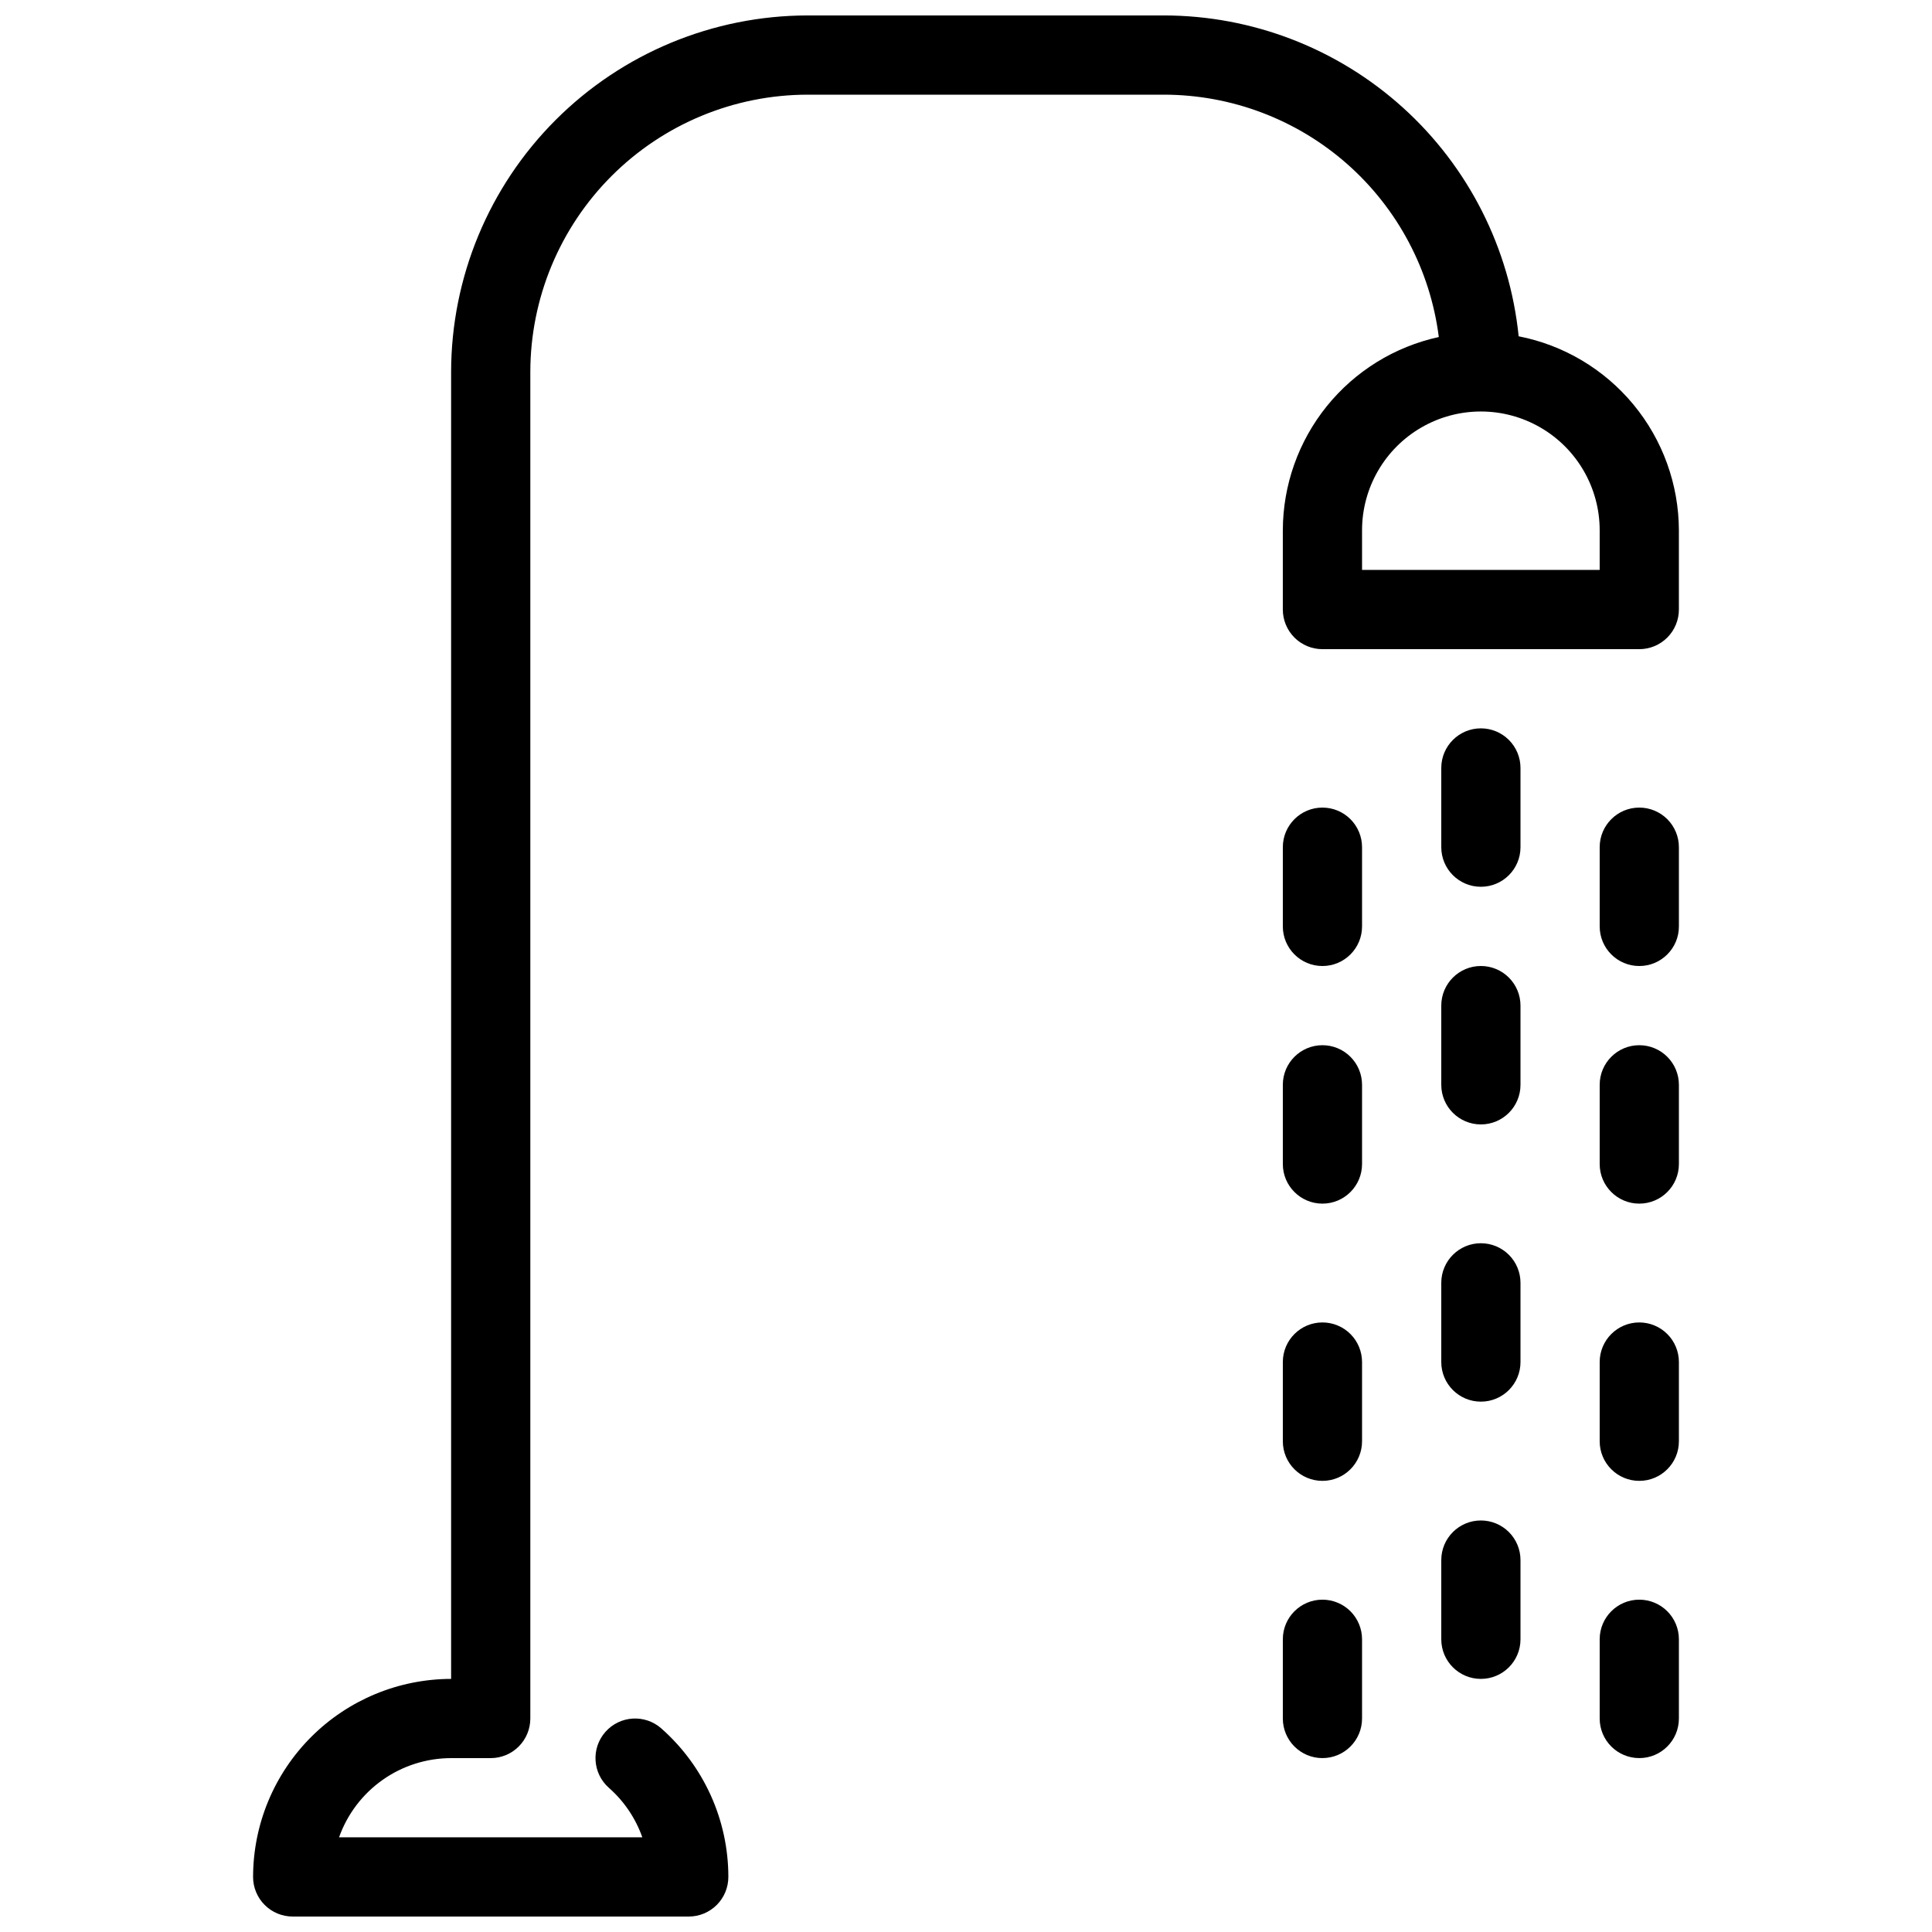 <?xml version="1.0" encoding="UTF-8"?>
<!-- The Best Svg Icon site in the world: iconSvg.co, Visit us! https://iconsvg.co -->
<svg width="800px" height="800px" version="1.1" viewBox="144 144 512 512" xmlns="http://www.w3.org/2000/svg">
 <defs>
  <clipPath id="a">
   <path d="m211 148.09h378v503.81h-378z"/>
  </clipPath>
 </defs>
 <g clip-path="url(#a)">
  <path d="m546.46 233.11c-2.371-23.289-13.293-44.871-30.652-60.574-17.359-15.703-39.922-24.414-63.328-24.445h-94.465c-25.047 0.031-49.055 9.992-66.766 27.703-17.707 17.707-27.668 41.719-27.699 66.762v346.37c-13.914 0.02-27.254 5.551-37.09 15.391-9.84 9.84-15.375 23.176-15.391 37.09 0 2.785 1.105 5.453 3.074 7.422s4.637 3.074 7.422 3.074h104.96c2.781 0 5.453-1.105 7.422-3.074s3.074-4.637 3.074-7.422c0-15.062-6.473-29.398-17.77-39.359-4.348-3.836-10.98-3.418-14.816 0.93-3.836 4.348-3.418 10.98 0.93 14.816 4.023 3.543 7.074 8.059 8.859 13.117h-80.371c2.18-6.133 6.203-11.445 11.52-15.203 5.316-3.758 11.664-5.781 18.176-5.789h10.496c2.781 0 5.453-1.105 7.422-3.074s3.074-4.637 3.074-7.422v-356.86c0.02-19.48 7.769-38.156 21.543-51.93 13.773-13.773 32.449-21.52 51.93-21.543h94.465c17.871 0.016 35.125 6.547 48.531 18.367 13.402 11.824 22.039 28.125 24.289 45.859-11.695 2.551-22.168 9.02-29.688 18.336-7.516 9.316-11.625 20.922-11.648 32.895v20.992c0 2.781 1.109 5.453 3.074 7.422 1.969 1.969 4.641 3.074 7.422 3.074h83.969c2.785 0 5.453-1.105 7.422-3.074s3.074-4.641 3.074-7.422v-20.992c-0.031-12.164-4.281-23.938-12.027-33.316-7.742-9.379-18.5-15.781-30.438-18.113zm21.473 61.926h-62.977v-10.496c0-11.25 6.004-21.645 15.746-27.27s21.746-5.625 31.488 0c9.742 5.625 15.742 16.02 15.742 27.27z"/>
 </g>
 <path d="m494.46 358.02c-5.797 0-10.496 4.699-10.496 10.496v20.992c0 5.797 4.699 10.496 10.496 10.496 5.797 0 10.496-4.699 10.496-10.496v-20.992c0-2.785-1.105-5.453-3.074-7.422-1.965-1.969-4.637-3.074-7.422-3.074z"/>
 <path d="m536.45 337.02c-5.797 0-10.496 4.699-10.496 10.496v20.992c0 5.797 4.699 10.496 10.496 10.496 5.797 0 10.496-4.699 10.496-10.496v-20.992c0-2.785-1.105-5.453-3.074-7.422s-4.637-3.074-7.422-3.074z"/>
 <path d="m578.43 358.02c-5.797 0-10.496 4.699-10.496 10.496v20.992c0 5.797 4.699 10.496 10.496 10.496 5.797 0 10.496-4.699 10.496-10.496v-20.992c0-2.785-1.105-5.453-3.074-7.422s-4.637-3.074-7.422-3.074z"/>
 <path d="m494.46 420.99c-5.797 0-10.496 4.699-10.496 10.496v20.992c0 5.797 4.699 10.496 10.496 10.496 5.797 0 10.496-4.699 10.496-10.496v-20.992c0-2.785-1.105-5.457-3.074-7.422-1.965-1.969-4.637-3.074-7.422-3.074z"/>
 <path d="m536.45 400c-5.797 0-10.496 4.699-10.496 10.496v20.992c0 5.797 4.699 10.496 10.496 10.496 5.797 0 10.496-4.699 10.496-10.496v-20.992c0-2.785-1.105-5.453-3.074-7.422s-4.637-3.074-7.422-3.074z"/>
 <path d="m578.43 420.99c-5.797 0-10.496 4.699-10.496 10.496v20.992c0 5.797 4.699 10.496 10.496 10.496 5.797 0 10.496-4.699 10.496-10.496v-20.992c0-2.785-1.105-5.457-3.074-7.422-1.969-1.969-4.637-3.074-7.422-3.074z"/>
 <path d="m494.46 494.46c-5.797 0-10.496 4.699-10.496 10.496v20.992c0 5.797 4.699 10.496 10.496 10.496 5.797 0 10.496-4.699 10.496-10.496v-20.992c0-2.781-1.105-5.453-3.074-7.422-1.965-1.965-4.637-3.074-7.422-3.074z"/>
 <path d="m536.45 473.47c-5.797 0-10.496 4.699-10.496 10.492v20.992c0 5.797 4.699 10.496 10.496 10.496 5.797 0 10.496-4.699 10.496-10.496v-20.992c0-2.781-1.105-5.453-3.074-7.418-1.969-1.969-4.637-3.074-7.422-3.074z"/>
 <path d="m578.43 494.46c-5.797 0-10.496 4.699-10.496 10.496v20.992c0 5.797 4.699 10.496 10.496 10.496 5.797 0 10.496-4.699 10.496-10.496v-20.992c0-2.781-1.105-5.453-3.074-7.422-1.969-1.965-4.637-3.074-7.422-3.074z"/>
 <path d="m494.46 567.93c-5.797 0-10.496 4.699-10.496 10.496v20.992c0 5.797 4.699 10.496 10.496 10.496 5.797 0 10.496-4.699 10.496-10.496v-20.992c0-2.781-1.105-5.453-3.074-7.422-1.965-1.969-4.637-3.074-7.422-3.074z"/>
 <path d="m536.45 546.94c-5.797 0-10.496 4.699-10.496 10.496v20.992c0 5.797 4.699 10.496 10.496 10.496 5.797 0 10.496-4.699 10.496-10.496v-20.992c0-2.781-1.105-5.453-3.074-7.422s-4.637-3.074-7.422-3.074z"/>
 <path d="m578.43 567.93c-5.797 0-10.496 4.699-10.496 10.496v20.992c0 5.797 4.699 10.496 10.496 10.496 5.797 0 10.496-4.699 10.496-10.496v-20.992c0-2.781-1.105-5.453-3.074-7.422s-4.637-3.074-7.422-3.074z"/>
</svg>